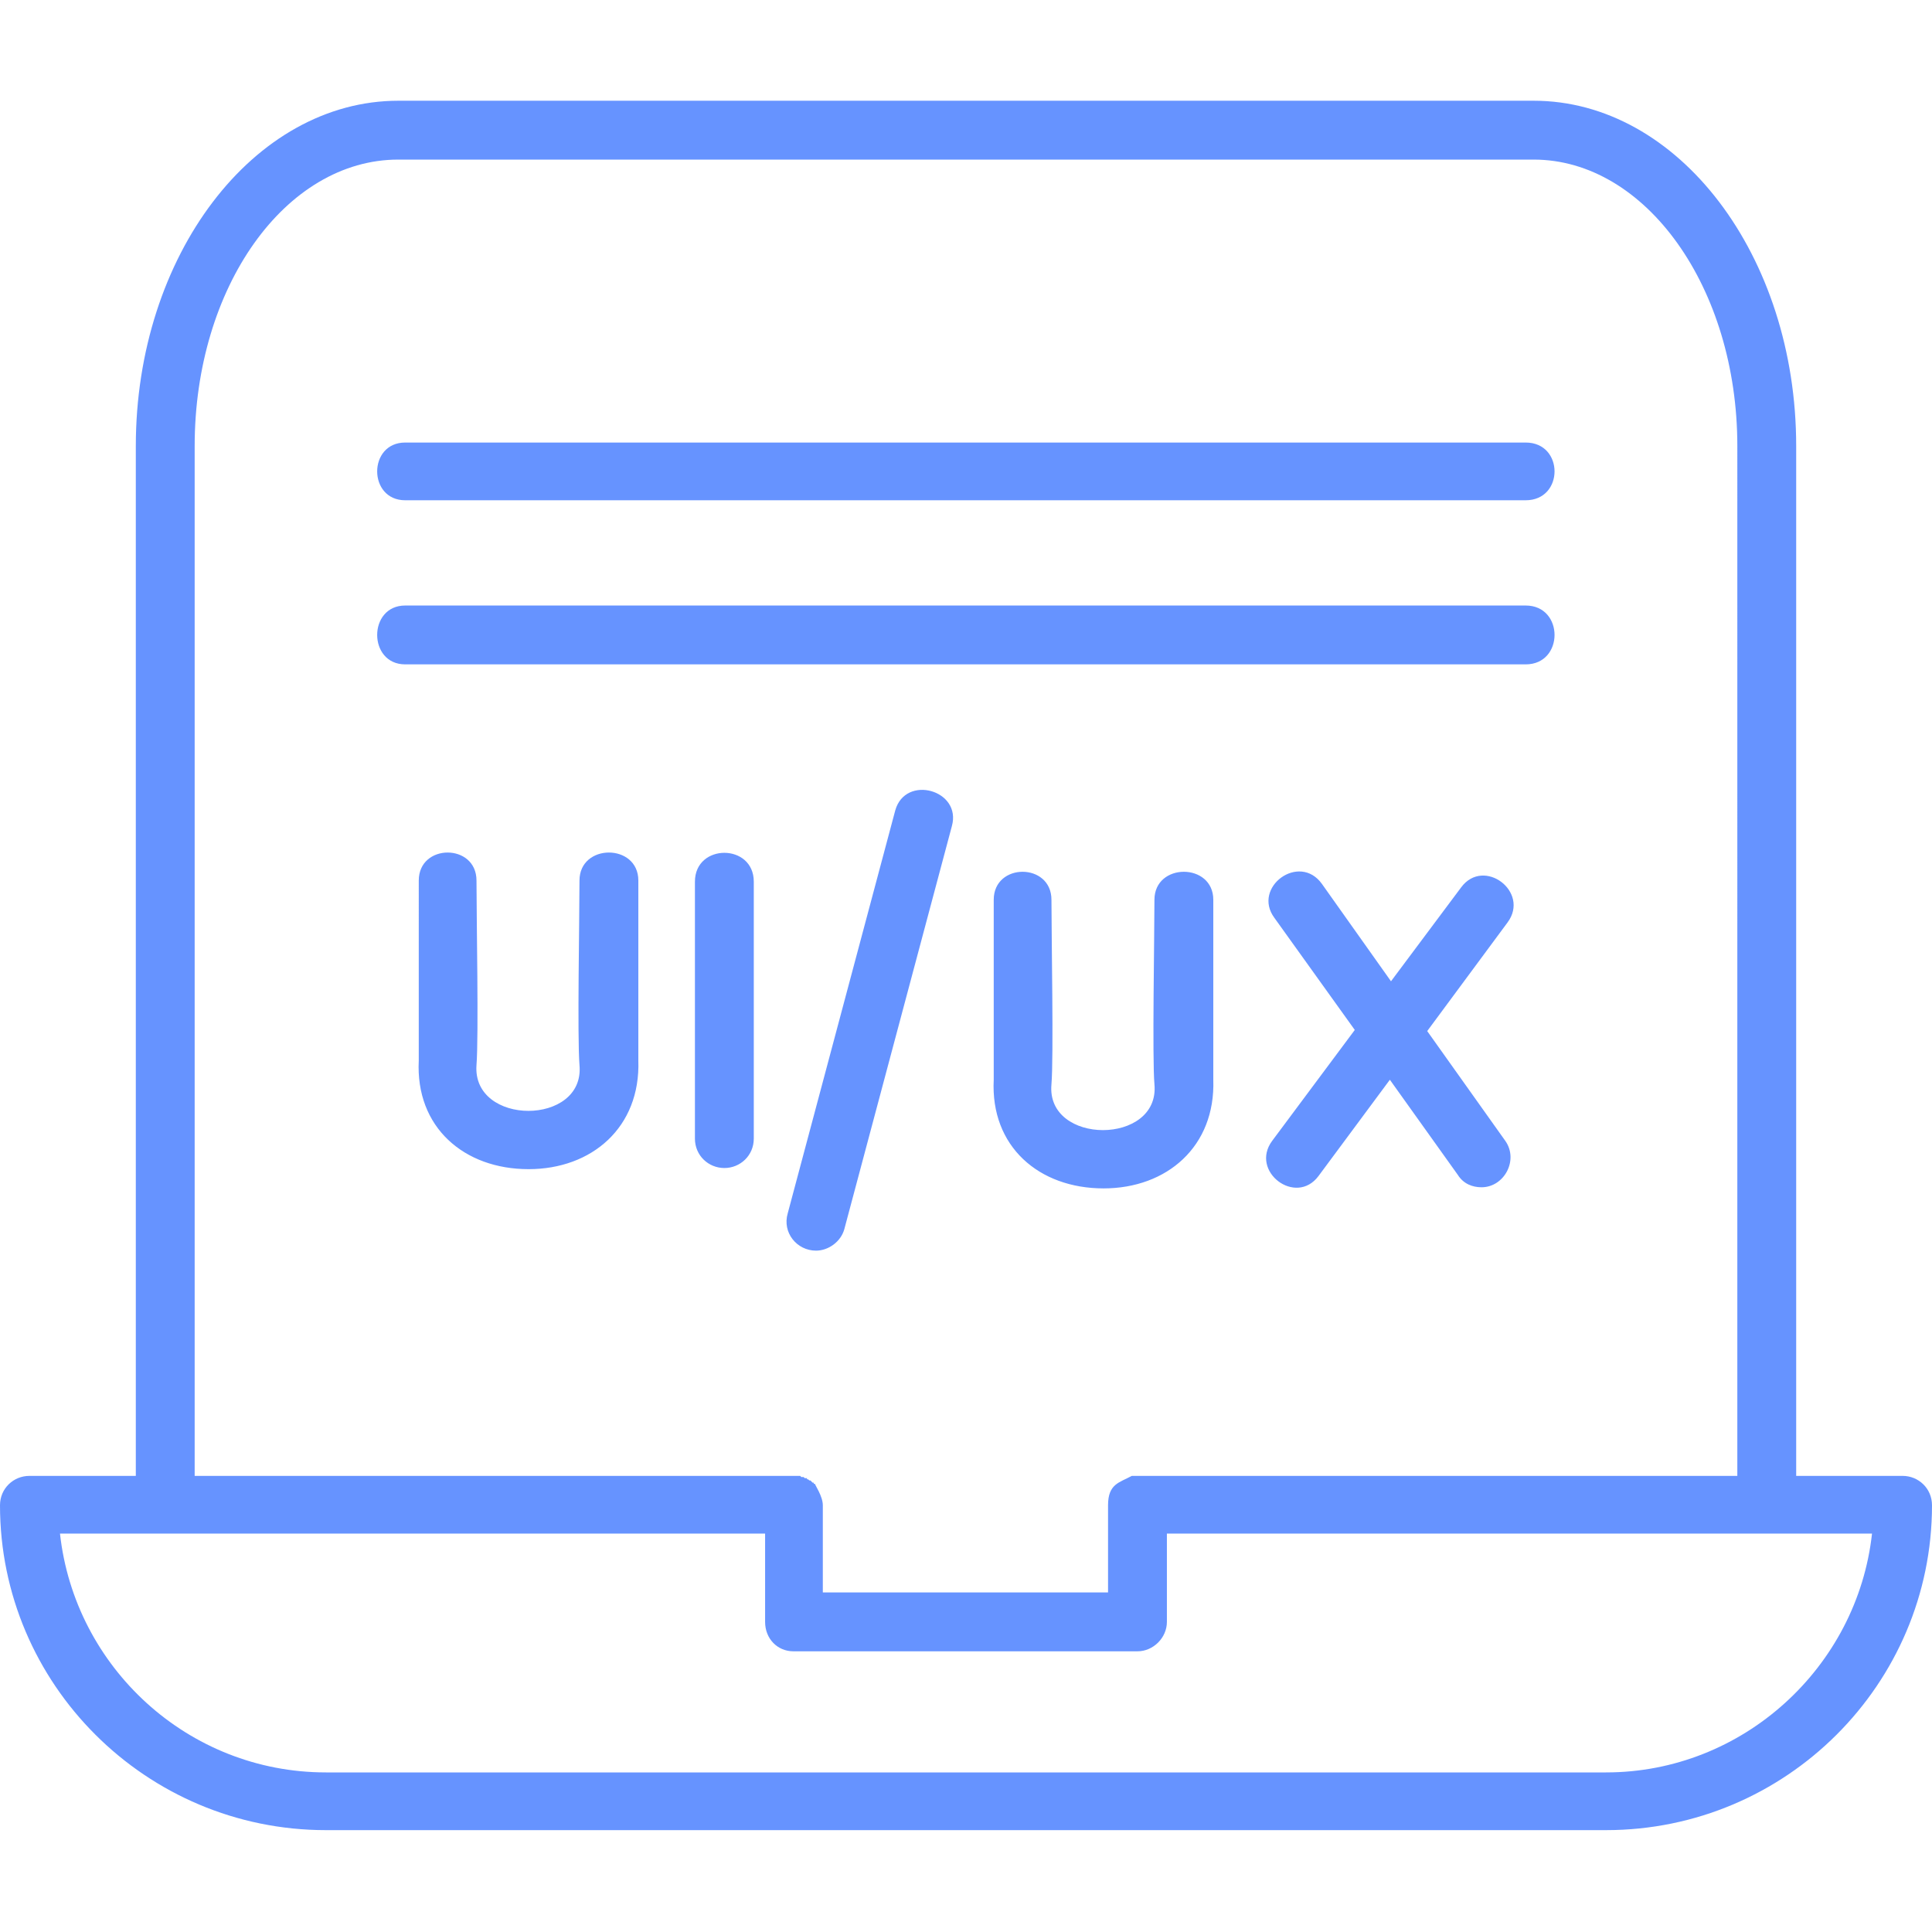 <svg xmlns="http://www.w3.org/2000/svg" version="1.1" xmlns:xlink="http://www.w3.org/1999/xlink" width="40" height="40" x="0" y="0" viewBox="0 0 1707 1707" style="enable-background:new 0 0 512 512" xml:space="preserve" fill-rule="evenodd" class=""><g><path d="M1309 1049c-8 0-16-3-21-11l-60-84-63 85c-20 27-61-4-41-31l73-98-71-99c-20-27 22-58 42-30l61 86 62-83c20-27 61 4 41 31l-71 96 69 97c12 17-1 41-21 41zm39-607H358c-33 0-33-51 0-51h990c34 0 34 51 0 51zm0 145H358c-33 0-33-52 0-52h990c34 0 34 52 0 52zm187 717V394c0-140-81-253-180-253H352c-100 0-180 113-180 253v910h535l1 1h2l1 1h2v1h1l1 1h1l1 1 1 1h1v1h1c0 1 7 11 7 19v77h252v-77c0-19 10-20 21-26h6zm-1415 0V394c0-168 104-305 232-305h1003c128 0 232 137 232 305v910h94c14 0 26 11 26 26 0 158-129 287-288 287H288c-159 0-288-129-288-287 0-15 12-26 26-26zm556 51H53c13 118 113 211 235 211h1131c121 0 222-93 235-211h-623v78c0 14-12 26-26 26H701c-14 0-25-11-25-26zm45-250c-17 0-30-16-25-33l95-356c9-32 59-18 50 14l-95 356c-3 11-14 19-25 19zm254-55c-57 0-100-37-97-96V795c0-33 51-33 51 0 0 32 2 140 0 163-5 54 96 54 91 0-2-22 0-132 0-163 0-33 52-33 52 0v159c2 59-41 96-97 96zm-508-17c-57 0-100-37-97-96V778c0-33 51-33 51 0s2 138 0 163c-4 54 96 54 91 0-2-25 0-130 0-163s52-33 52 0v159c2 59-41 96-97 96zm173-1c-14 0-26-11-26-26V779c0-34 52-34 52 0v227c0 15-12 26-26 26z" fill="#6693ff" opacity="1" data-original="#000000" class=""></path></g></svg>